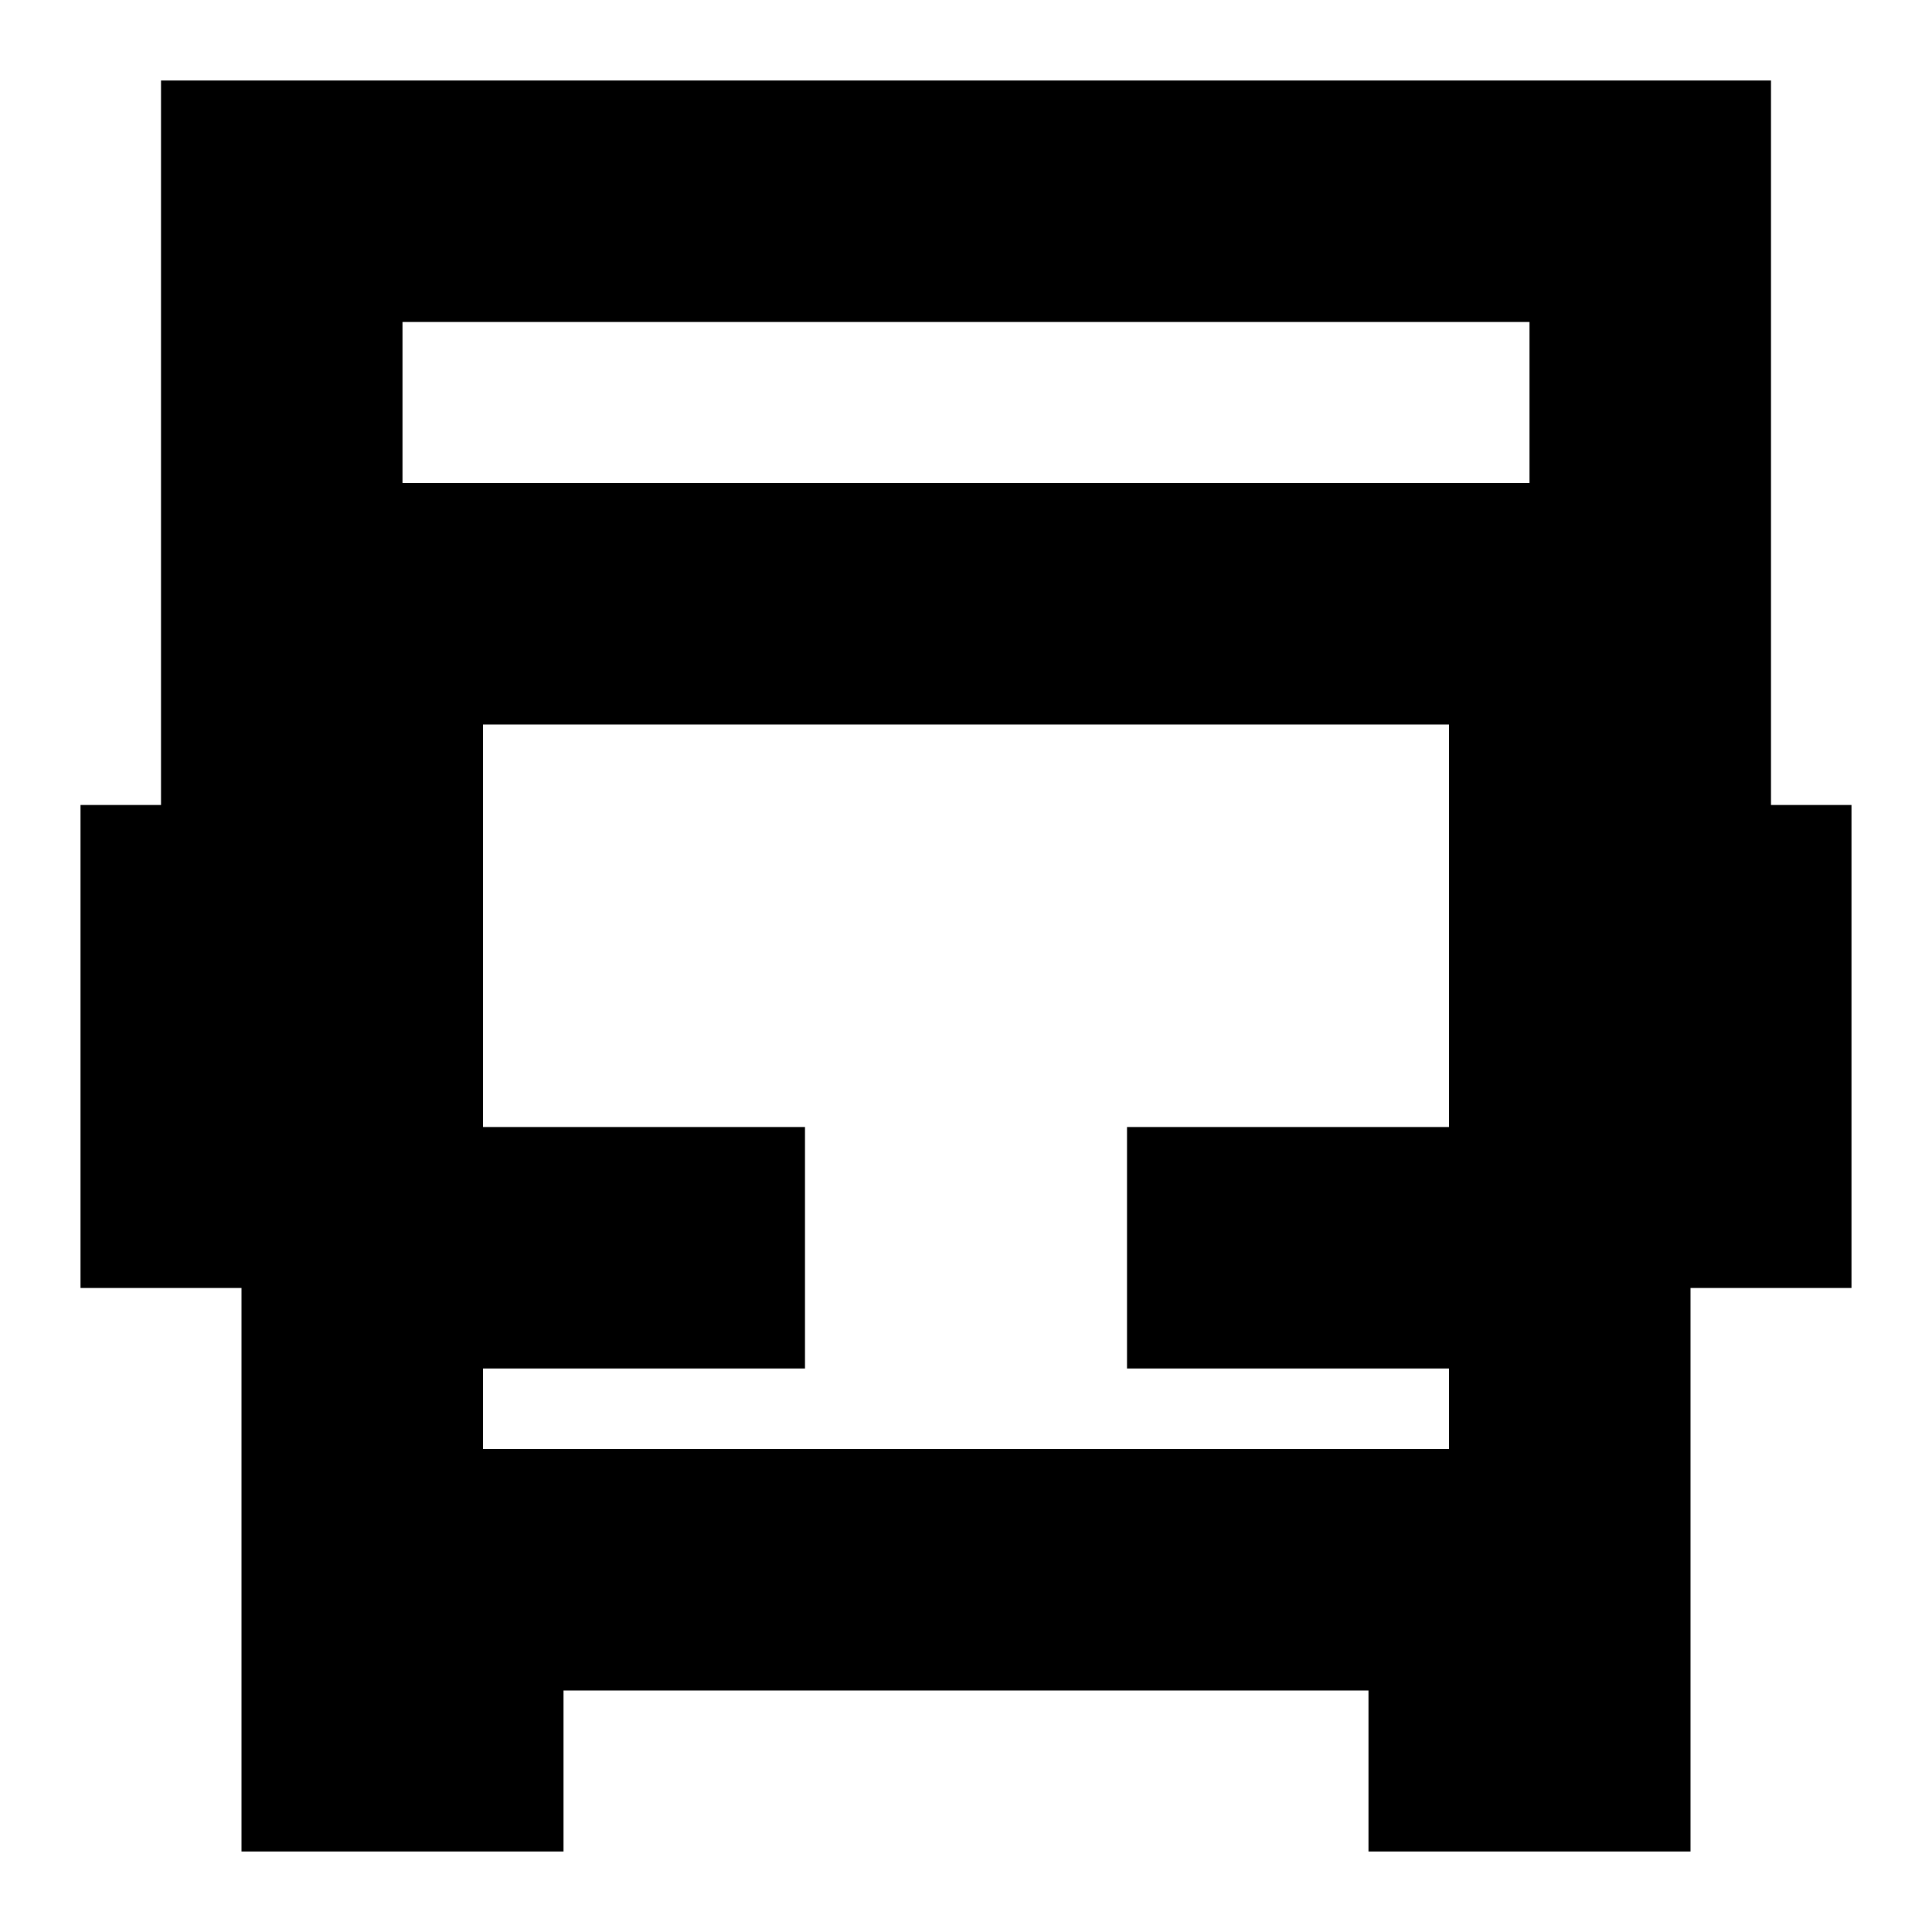 <?xml version="1.0" encoding="UTF-8"?>
<svg xmlns="http://www.w3.org/2000/svg" width="32" height="32" viewBox="0 0 24 24" fill="none">
  <title>Truck (outlined)</title>
  <g transform="matrix(           1 0           0 1           1 1         )"><path fill-rule="nonzero" clip-rule="nonzero" d="M21 9L21 0L1 0L1 9L0 9L0 15L2 15L2 22L6 22L6 20L16 20L16 22L20 22L20 15L22 15L22 9L21 9ZM5 16L9 16L9 13L5 13L5 8L17 8L17 13L13 13L13 16L17 16L17 17L5 17L5 16ZM18 3L18 5L4 5L4 3L18 3Z" fill="currentColor" opacity="1"/></g>
</svg>
